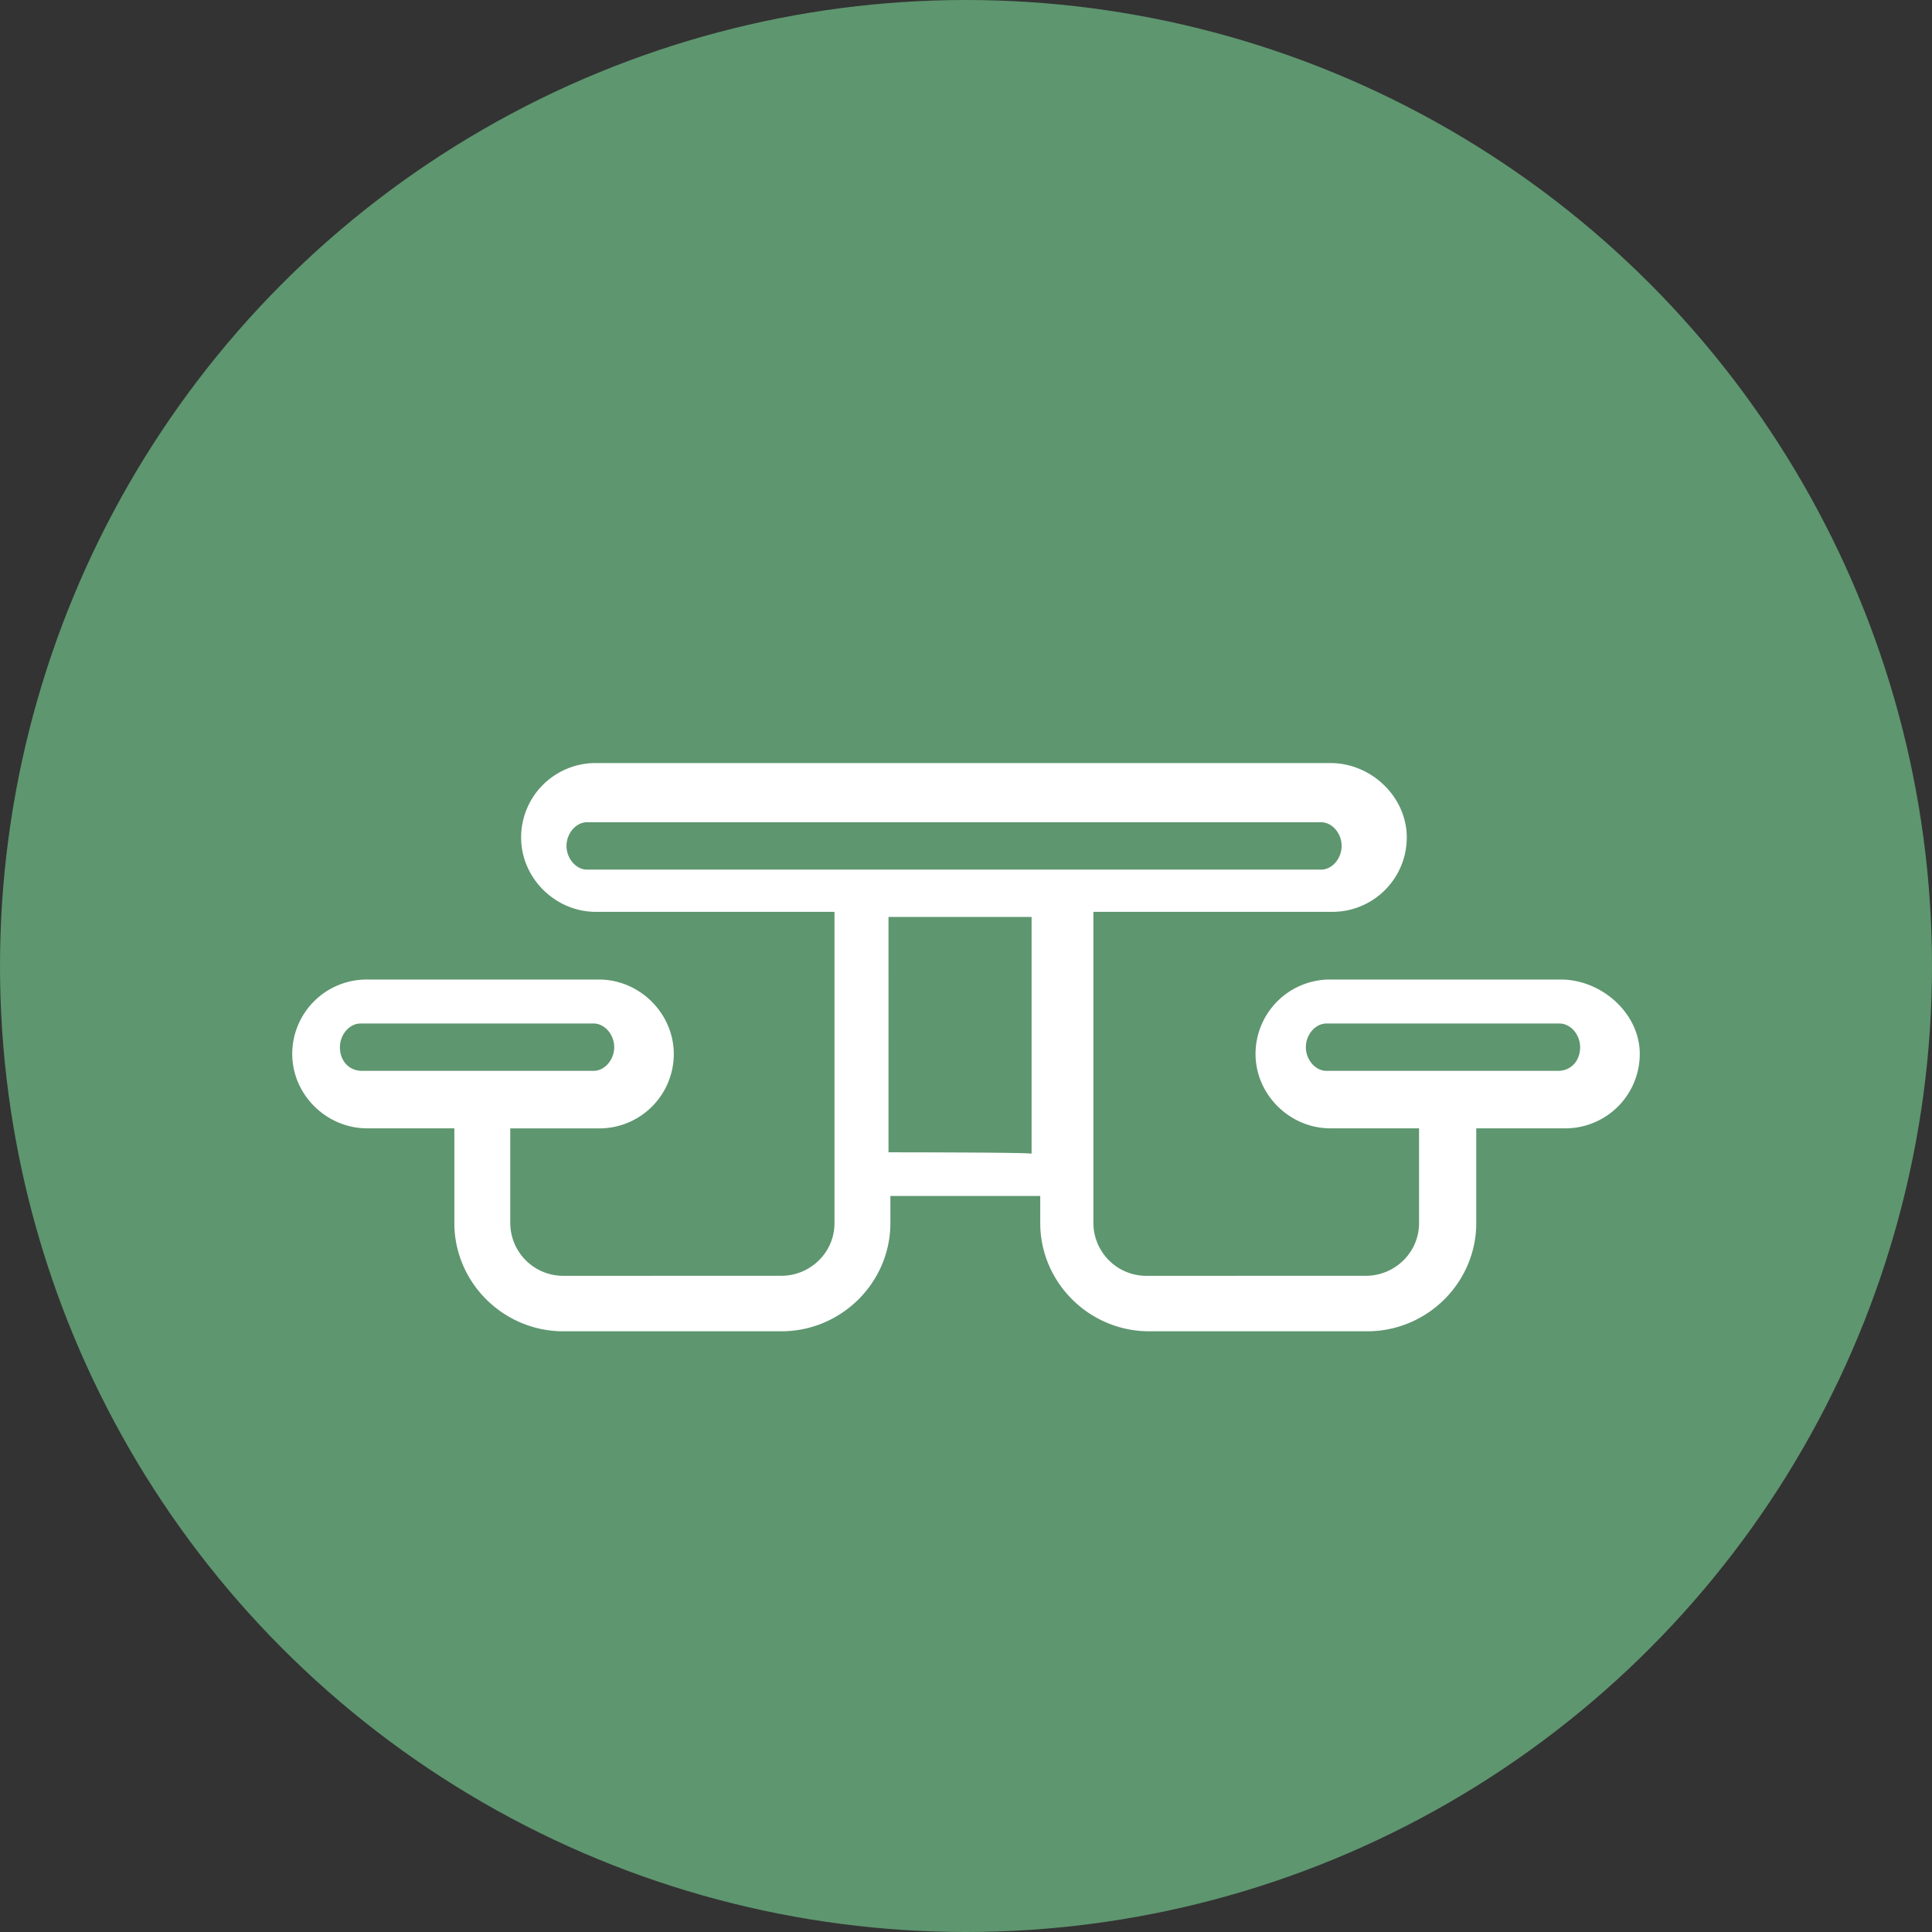<svg width="119" height="119" xmlns="http://www.w3.org/2000/svg"><rect width="100%" height="100%" fill="#333333" stroke="none"/><g fill="none" fill-rule="evenodd"><circle fill="#5E966F" cx="59.5" cy="59.5" r="59.5"/><path d="M96.132 60.333H81.949a4.584 4.584 0 0 0-4.615 4.583c0 2.5 2.097 4.583 4.615 4.583h5.456v5.833c0 1.834-1.51 3.249-3.272 3.249l-13.514.003a3.263 3.263 0 0 1-3.272-3.249v-19.17h14.686a4.584 4.584 0 0 0 4.616-4.582c0-2.501-2.181-4.583-4.7-4.583H36.713a4.584 4.584 0 0 0-4.615 4.583c0 2.5 2.097 4.583 4.615 4.583H51.4v19.166c0 1.834-1.51 3.249-3.272 3.249l-13.426.003a3.263 3.263 0 0 1-3.272-3.249v-5.833h5.456a4.584 4.584 0 0 0 4.615-4.583c-.003-2.504-2.1-4.586-4.619-4.586H22.615A4.584 4.584 0 0 0 18 64.916c0 2.5 2.097 4.583 4.615 4.583h5.371v5.833C27.986 79 31.008 82 34.701 82h13.427c3.693 0 6.715-3 6.715-6.668v-1.666h9.23v1.666C64.073 79 67.094 82 70.788 82h13.426c3.694 0 6.715-3 6.715-6.668v-5.833h5.456A4.584 4.584 0 0 0 101 64.916c0-2.501-2.35-4.583-4.868-4.583zM20.938 64.5c0-.778.591-1.458 1.267-1.458h14.36c.676 0 1.267.68 1.267 1.458 0 .778-.591 1.458-1.267 1.458H22.29c-.761 0-1.353-.582-1.353-1.458zm13.956-12.396c0-.778.588-1.458 1.261-1.458h45.221c.673 0 1.261.68 1.261 1.458 0 .778-.588 1.459-1.261 1.459H36.155c-.673 0-1.261-.68-1.261-1.459zm19.832 18.872V56.479h8.814v14.584c.003-.087-8.814-.087-8.814-.087zm41.249-5.018H81.7c-.676 0-1.267-.68-1.267-1.458 0-.778.59-1.458 1.267-1.458h14.36c.675 0 1.266.68 1.266 1.458 0 .876-.59 1.458-1.352 1.458z" fill="#FFF"/></g></svg>